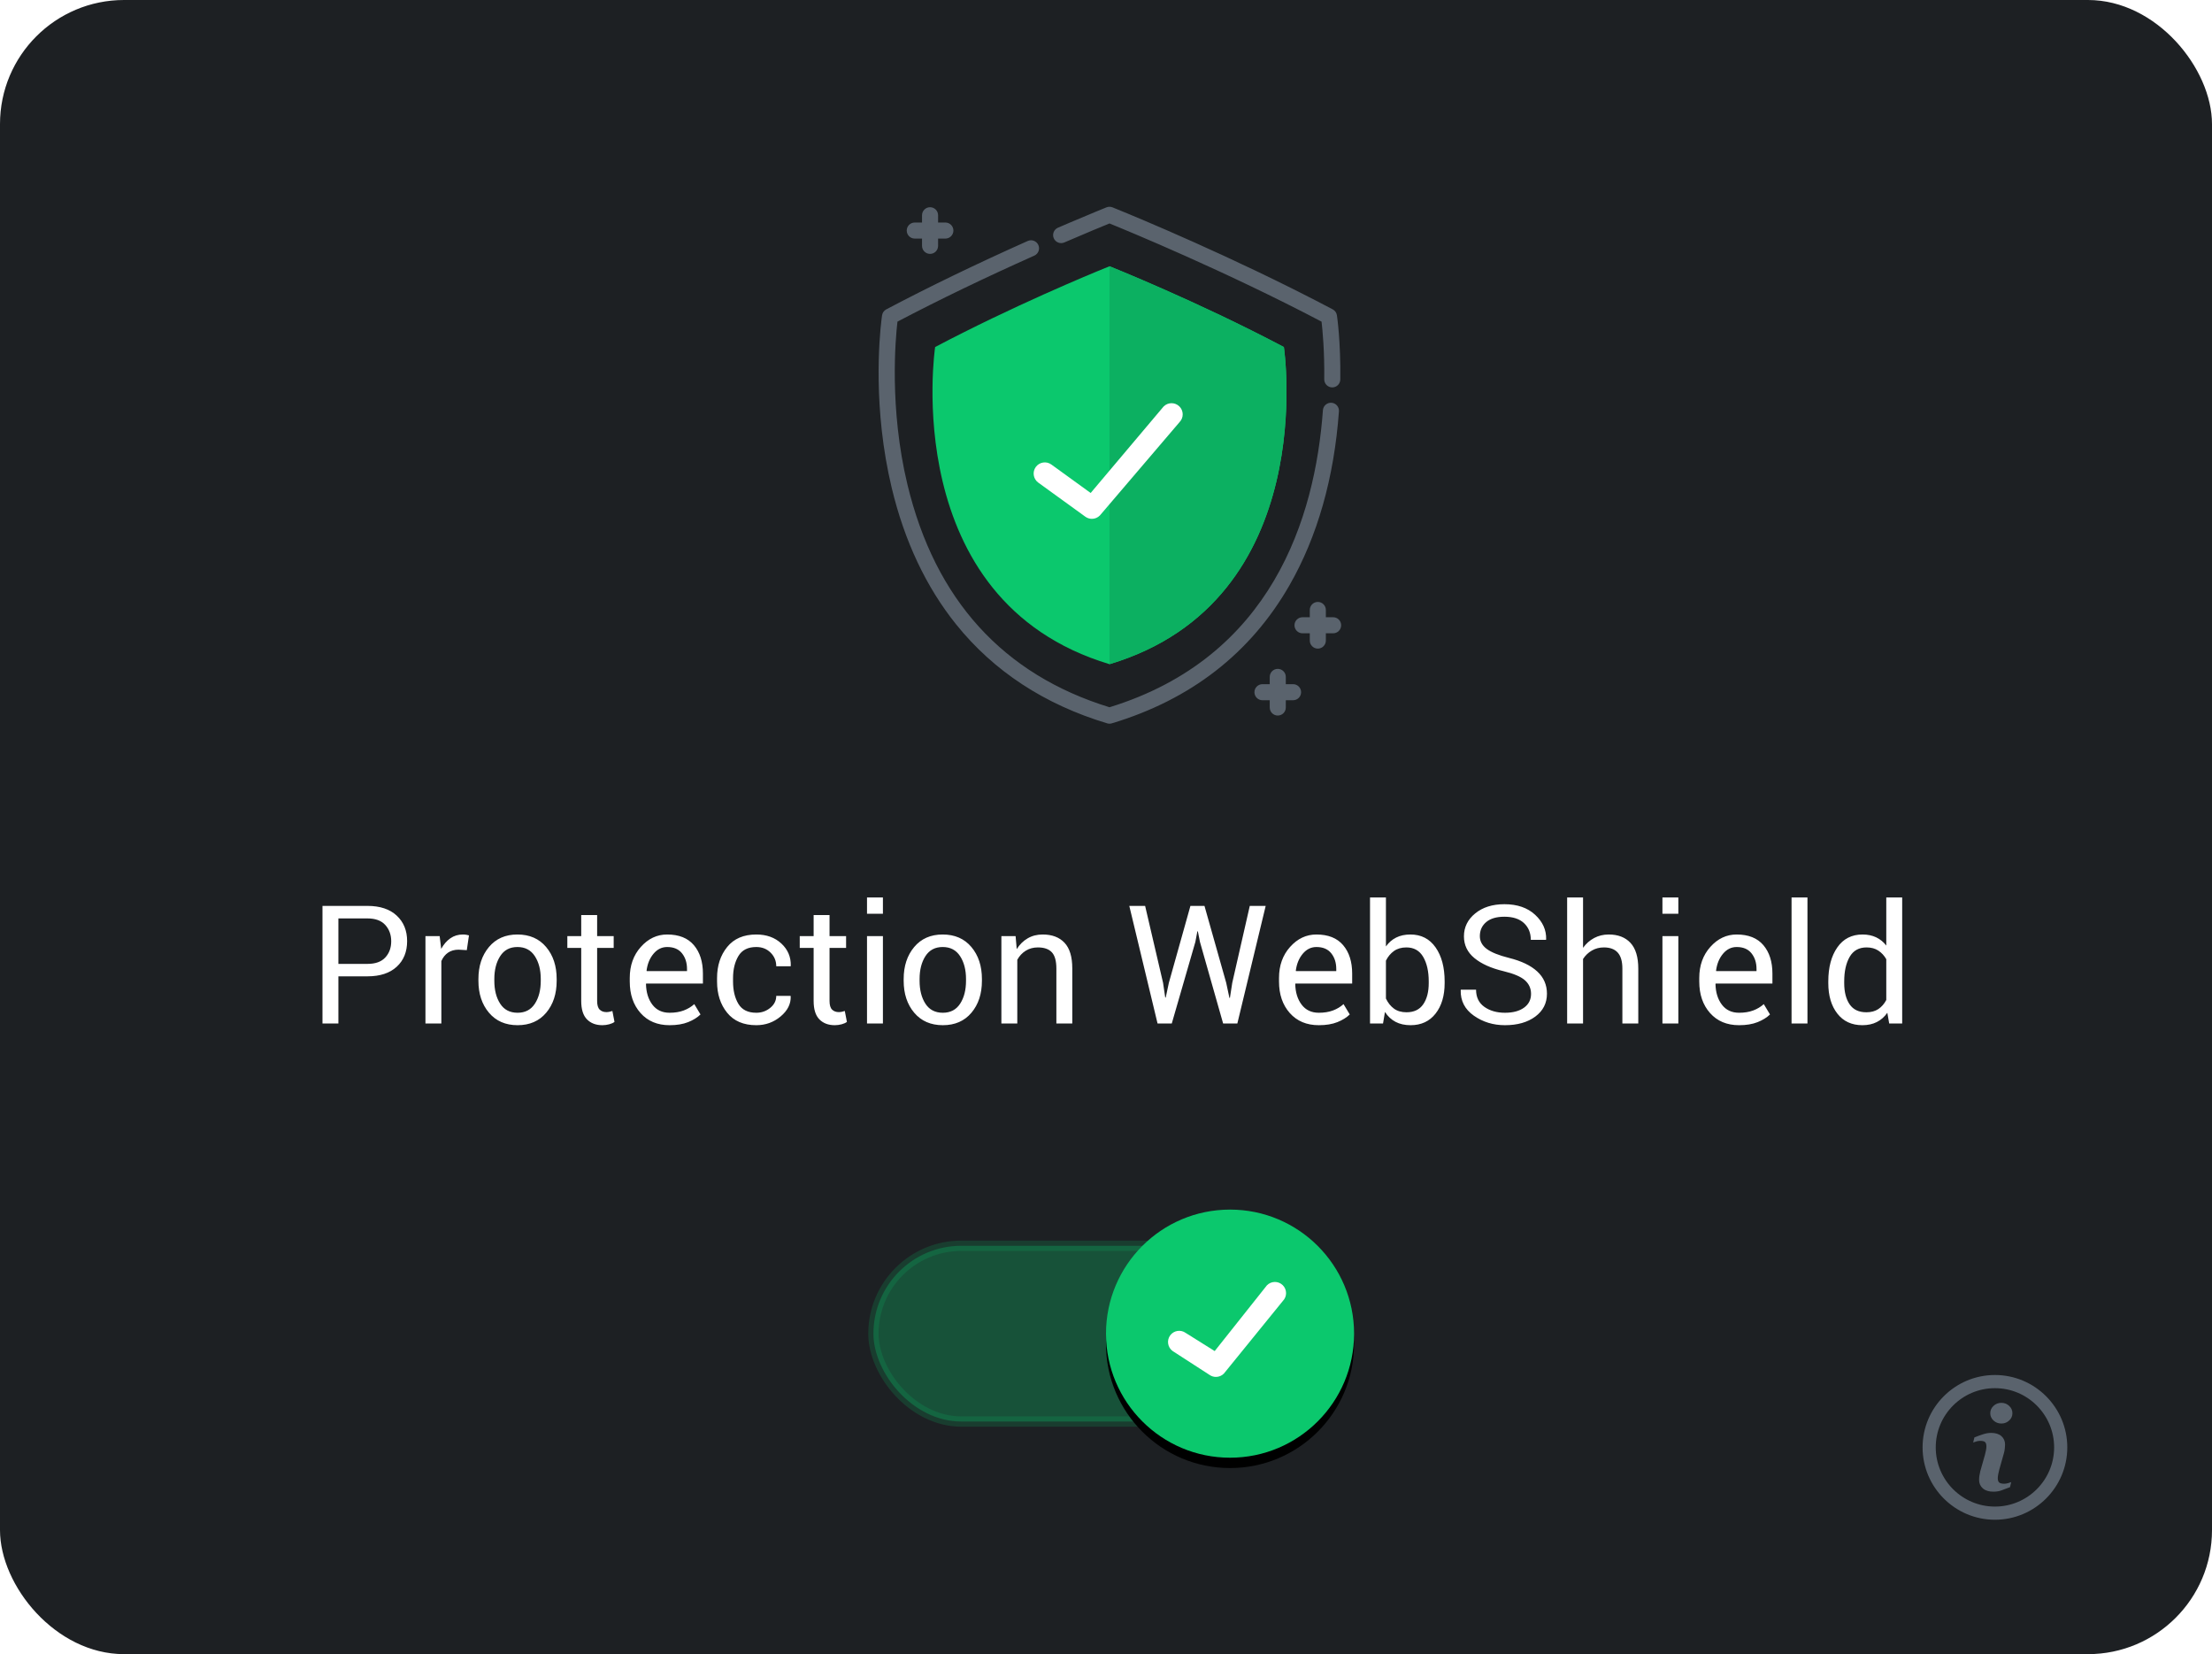 <?xml version="1.0" encoding="UTF-8"?>
<svg width="214px" height="160px" viewBox="0 0 214 160" version="1.1" xmlns="http://www.w3.org/2000/svg" xmlns:xlink="http://www.w3.org/1999/xlink">
    <title>Snippet: WebShield On</title>
    <defs>
        <circle id="path-1" cx="35" cy="12" r="12"></circle>
        <filter x="-27.1%" y="-22.9%" width="154.2%" height="154.2%" filterUnits="objectBoundingBox" id="filter-2">
            <feOffset dx="0" dy="1" in="SourceAlpha" result="shadowOffsetOuter1"></feOffset>
            <feGaussianBlur stdDeviation="2" in="shadowOffsetOuter1" result="shadowBlurOuter1"></feGaussianBlur>
            <feColorMatrix values="0 0 0 0 0   0 0 0 0 0   0 0 0 0 0  0 0 0 0.35 0" type="matrix" in="shadowBlurOuter1"></feColorMatrix>
        </filter>
    </defs>
    <g id="Snippet:-WebShield-On" stroke="none" stroke-width="1" fill="none" fill-rule="evenodd">
        <g id="WebShield">
            <rect id="Box" fill="#1D2023" x="0" y="0" width="214" height="160" rx="12"></rect>
            <path d="M193,133 C196.86,133 200,136.14 200,140 C200,143.86 196.86,147 193,147 C189.14,147 186,143.86 186,140 C186,136.14 189.14,133 193,133 Z M193,134.273 C189.842,134.273 187.273,136.842 187.273,140 C187.273,143.158 189.842,145.727 193,145.727 C196.158,145.727 198.727,143.158 198.727,140 C198.727,136.842 196.158,134.273 193,134.273 Z M192.625,138.599 C193.058,138.599 193.393,138.705 193.628,138.913 C193.862,139.123 193.98,139.395 193.98,139.729 C193.98,139.798 193.972,139.92 193.956,140.095 C193.94,140.269 193.909,140.429 193.865,140.575 L193.417,142.163 C193.38,142.291 193.348,142.436 193.318,142.599 C193.289,142.762 193.275,142.887 193.275,142.97 C193.275,143.181 193.321,143.325 193.416,143.402 C193.51,143.478 193.674,143.517 193.906,143.517 C194.016,143.517 194.139,143.497 194.277,143.459 C194.415,143.421 194.514,143.388 194.577,143.359 L194.457,143.849 C194.097,143.991 193.81,144.099 193.595,144.173 C193.38,144.248 193.131,144.285 192.847,144.285 C192.411,144.285 192.071,144.179 191.829,143.966 C191.588,143.753 191.467,143.484 191.467,143.156 C191.467,143.028 191.476,142.898 191.494,142.765 C191.512,142.633 191.541,142.483 191.581,142.316 L192.032,140.723 C192.072,140.57 192.106,140.425 192.133,140.289 C192.161,140.153 192.174,140.028 192.174,139.914 C192.174,139.712 192.132,139.569 192.048,139.489 C191.963,139.409 191.804,139.37 191.566,139.37 C191.45,139.37 191.33,139.388 191.208,139.424 C191.086,139.461 190.981,139.495 190.894,139.528 L191.013,139.037 C191.308,138.917 191.591,138.814 191.861,138.729 C192.13,138.642 192.385,138.599 192.625,138.599 Z M193.622,135.692 C193.916,135.692 194.169,135.79 194.377,135.987 C194.587,136.183 194.692,136.42 194.692,136.695 C194.692,136.972 194.587,137.208 194.377,137.402 C194.168,137.597 193.916,137.694 193.622,137.694 C193.328,137.694 193.074,137.597 192.863,137.402 C192.654,137.208 192.548,136.972 192.548,136.695 C192.548,136.42 192.654,136.183 192.863,135.987 C193.074,135.79 193.328,135.692 193.622,135.692 Z" id="Combined-Shape" fill="#5A636D"></path>
            <g id="Switch/On" transform="translate(84, 117)">
                <rect id="Rectangle" stroke-opacity="0.2" stroke="#0CB061" fill-opacity="0.35" fill="#0CB061" x="0.5" y="3.5" width="44" height="17" rx="8.5"></rect>
                <g id="Oval">
                    <use fill="black" fill-opacity="1" filter="url(#filter-2)" xlink:href="#path-1"></use>
                    <use fill="#0BC86D" fill-rule="evenodd" xlink:href="#path-1"></use>
                </g>
                <path d="M38.57,7.323 L33.516,13.685 L30.713,11.931 C30.231,11.582 29.555,11.69 29.205,12.172 C28.856,12.656 28.964,13.331 29.447,13.681 L33.003,15.98 C33.193,16.117 33.415,16.185 33.636,16.185 C33.917,16.185 34.197,16.075 34.406,15.861 L40.111,8.836 C40.529,8.411 40.523,7.727 40.097,7.309 C39.672,6.892 38.988,6.898 38.57,7.323 Z" id="Tick" fill="#FFFFFF"></path>
            </g>
            <path d="M32.738,99 L32.738,94.438 L35.551,94.438 C36.764,94.438 37.707,94.129 38.379,93.512 C39.051,92.895 39.387,92.068 39.387,91.031 C39.387,90.01 39.051,89.188 38.379,88.562 C37.707,87.938 36.764,87.625 35.551,87.625 L35.551,87.625 L31.199,87.625 L31.199,99 L32.738,99 Z M35.551,93.234 L32.738,93.234 L32.738,88.836 L35.551,88.836 C36.316,88.836 36.891,89.047 37.273,89.469 C37.656,89.891 37.848,90.417 37.848,91.047 C37.848,91.677 37.658,92.199 37.277,92.613 C36.897,93.027 36.322,93.234 35.551,93.234 L35.551,93.234 Z M42.699,99 L42.699,92.961 C42.85,92.612 43.065,92.341 43.344,92.148 C43.622,91.956 43.965,91.859 44.371,91.859 L44.371,91.859 L45.16,91.906 L45.371,90.477 C45.303,90.456 45.217,90.436 45.113,90.418 C45.009,90.4 44.9,90.391 44.785,90.391 C44.327,90.391 43.922,90.513 43.57,90.758 C43.219,91.003 42.923,91.344 42.684,91.781 L42.684,91.781 L42.535,90.547 L41.16,90.547 L41.16,99 L42.699,99 Z M50.074,99.164 C51.241,99.164 52.163,98.763 52.84,97.961 C53.517,97.159 53.855,96.128 53.855,94.867 L53.855,94.867 L53.855,94.695 C53.855,93.44 53.516,92.409 52.836,91.602 C52.156,90.794 51.23,90.391 50.059,90.391 C48.897,90.391 47.978,90.796 47.301,91.605 C46.624,92.415 46.285,93.445 46.285,94.695 L46.285,94.695 L46.285,94.867 C46.285,96.122 46.625,97.152 47.305,97.957 C47.984,98.762 48.908,99.164 50.074,99.164 Z M50.074,97.961 C49.329,97.961 48.768,97.669 48.391,97.086 C48.013,96.503 47.824,95.763 47.824,94.867 L47.824,94.867 L47.824,94.695 C47.824,93.81 48.013,93.073 48.391,92.484 C48.768,91.896 49.324,91.602 50.059,91.602 C50.798,91.602 51.359,91.896 51.742,92.484 C52.125,93.073 52.316,93.81 52.316,94.695 L52.316,94.695 L52.316,94.867 C52.316,95.763 52.126,96.503 51.746,97.086 C51.366,97.669 50.809,97.961 50.074,97.961 Z M58.277,99.164 C58.501,99.164 58.724,99.134 58.945,99.074 C59.167,99.014 59.335,98.938 59.449,98.844 L59.449,98.844 L59.246,97.789 C59.163,97.82 59.068,97.846 58.961,97.867 C58.854,97.888 58.757,97.898 58.668,97.898 C58.397,97.898 58.18,97.818 58.016,97.656 C57.852,97.495 57.77,97.216 57.77,96.82 L57.77,96.82 L57.77,91.688 L59.371,91.688 L59.371,90.547 L57.77,90.547 L57.77,88.508 L56.23,88.508 L56.23,90.547 L54.887,90.547 L54.887,91.688 L56.23,91.688 L56.23,96.82 C56.23,97.628 56.415,98.22 56.785,98.598 C57.155,98.975 57.652,99.164 58.277,99.164 Z M64.777,99.164 C65.48,99.164 66.079,99.065 66.574,98.867 C67.069,98.669 67.467,98.422 67.77,98.125 L67.77,98.125 L67.168,97.125 C66.882,97.385 66.542,97.59 66.148,97.738 C65.755,97.887 65.298,97.961 64.777,97.961 C64.064,97.961 63.509,97.699 63.113,97.176 C62.717,96.652 62.512,95.984 62.496,95.172 L62.496,95.172 L62.52,95.133 L68.004,95.133 L68.004,94.172 C68.004,93.026 67.712,92.109 67.129,91.422 C66.546,90.734 65.684,90.391 64.543,90.391 C63.564,90.391 62.716,90.79 62,91.59 C61.284,92.389 60.926,93.391 60.926,94.594 L60.926,94.594 L60.926,94.938 C60.926,96.188 61.273,97.204 61.969,97.988 C62.664,98.772 63.6,99.164 64.777,99.164 Z M66.465,93.93 L62.566,93.93 L62.551,93.891 C62.634,93.234 62.858,92.689 63.223,92.254 C63.587,91.819 64.027,91.602 64.543,91.602 C65.178,91.602 65.658,91.805 65.98,92.211 C66.303,92.617 66.465,93.122 66.465,93.727 L66.465,93.727 L66.465,93.93 Z M73.168,99.164 C74.064,99.164 74.849,98.882 75.523,98.316 C76.198,97.751 76.522,97.104 76.496,96.375 L76.496,96.375 L76.48,96.328 L75.098,96.328 C75.098,96.786 74.904,97.173 74.516,97.488 C74.128,97.803 73.678,97.961 73.168,97.961 C72.355,97.961 71.777,97.673 71.434,97.098 C71.09,96.522 70.918,95.802 70.918,94.938 L70.918,94.938 L70.918,94.609 C70.918,93.766 71.091,93.053 71.438,92.473 C71.784,91.892 72.361,91.602 73.168,91.602 C73.725,91.602 74.186,91.783 74.551,92.145 C74.915,92.507 75.098,92.945 75.098,93.461 L75.098,93.461 L76.488,93.461 L76.504,93.414 C76.525,92.565 76.221,91.849 75.594,91.266 C74.966,90.682 74.158,90.391 73.168,90.391 C71.944,90.391 71.005,90.793 70.352,91.598 C69.698,92.402 69.371,93.406 69.371,94.609 L69.371,94.609 L69.371,94.938 C69.371,96.151 69.697,97.159 70.348,97.961 C70.999,98.763 71.939,99.164 73.168,99.164 Z M80.762,99.164 C80.986,99.164 81.208,99.134 81.43,99.074 C81.651,99.014 81.819,98.938 81.934,98.844 L81.934,98.844 L81.73,97.789 C81.647,97.82 81.552,97.846 81.445,97.867 C81.339,97.888 81.241,97.898 81.152,97.898 C80.882,97.898 80.664,97.818 80.5,97.656 C80.336,97.495 80.254,97.216 80.254,96.82 L80.254,96.82 L80.254,91.688 L81.855,91.688 L81.855,90.547 L80.254,90.547 L80.254,88.508 L78.715,88.508 L78.715,90.547 L77.371,90.547 L77.371,91.688 L78.715,91.688 L78.715,96.82 C78.715,97.628 78.9,98.22 79.27,98.598 C79.639,98.975 80.137,99.164 80.762,99.164 Z M85.418,88.383 L85.418,86.812 L83.879,86.812 L83.879,88.383 L85.418,88.383 Z M85.418,99 L85.418,90.547 L83.879,90.547 L83.879,99 L85.418,99 Z M91.215,99.164 C92.382,99.164 93.303,98.763 93.98,97.961 C94.658,97.159 94.996,96.128 94.996,94.867 L94.996,94.867 L94.996,94.695 C94.996,93.44 94.656,92.409 93.977,91.602 C93.297,90.794 92.371,90.391 91.199,90.391 C90.038,90.391 89.118,90.796 88.441,91.605 C87.764,92.415 87.426,93.445 87.426,94.695 L87.426,94.695 L87.426,94.867 C87.426,96.122 87.766,97.152 88.445,97.957 C89.125,98.762 90.048,99.164 91.215,99.164 Z M91.215,97.961 C90.47,97.961 89.909,97.669 89.531,97.086 C89.154,96.503 88.965,95.763 88.965,94.867 L88.965,94.867 L88.965,94.695 C88.965,93.81 89.154,93.073 89.531,92.484 C89.909,91.896 90.465,91.602 91.199,91.602 C91.939,91.602 92.5,91.896 92.883,92.484 C93.266,93.073 93.457,93.81 93.457,94.695 L93.457,94.695 L93.457,94.867 C93.457,95.763 93.267,96.503 92.887,97.086 C92.507,97.669 91.949,97.961 91.215,97.961 Z M98.418,99 L98.418,92.836 C98.621,92.466 98.893,92.174 99.234,91.961 C99.576,91.747 99.967,91.641 100.41,91.641 C101.014,91.641 101.464,91.797 101.758,92.109 C102.052,92.422 102.199,92.951 102.199,93.695 L102.199,93.695 L102.199,99 L103.738,99 L103.738,93.664 C103.738,92.549 103.488,91.725 102.988,91.191 C102.488,90.658 101.783,90.391 100.871,90.391 C100.329,90.391 99.846,90.514 99.422,90.762 C98.997,91.009 98.645,91.357 98.363,91.805 L98.363,91.805 L98.254,90.547 L96.879,90.547 L96.879,99 L98.418,99 Z M113.363,99 L115.645,91.109 L115.84,90.086 L115.887,90.086 L116.09,91.109 L118.332,99 L119.707,99 L122.449,87.625 L120.91,87.625 L119.215,95.062 L118.988,96.523 L118.941,96.523 L118.629,95.062 L116.527,87.625 L115.168,87.625 L113.082,95.062 L112.777,96.492 L112.73,96.484 L112.52,95.062 L110.785,87.625 L109.254,87.625 L111.988,99 L113.363,99 Z M127.59,99.164 C128.293,99.164 128.892,99.065 129.387,98.867 C129.882,98.669 130.28,98.422 130.582,98.125 L130.582,98.125 L129.98,97.125 C129.694,97.385 129.354,97.59 128.961,97.738 C128.568,97.887 128.111,97.961 127.59,97.961 C126.876,97.961 126.322,97.699 125.926,97.176 C125.53,96.652 125.324,95.984 125.309,95.172 L125.309,95.172 L125.332,95.133 L130.816,95.133 L130.816,94.172 C130.816,93.026 130.525,92.109 129.941,91.422 C129.358,90.734 128.496,90.391 127.355,90.391 C126.376,90.391 125.529,90.79 124.812,91.59 C124.096,92.389 123.738,93.391 123.738,94.594 L123.738,94.594 L123.738,94.938 C123.738,96.188 124.086,97.204 124.781,97.988 C125.477,98.772 126.413,99.164 127.59,99.164 Z M129.277,93.93 L125.379,93.93 L125.363,93.891 C125.447,93.234 125.671,92.689 126.035,92.254 C126.4,91.819 126.84,91.602 127.355,91.602 C127.991,91.602 128.47,91.805 128.793,92.211 C129.116,92.617 129.277,93.122 129.277,93.727 L129.277,93.727 L129.277,93.93 Z M136.465,99.164 C137.491,99.164 138.297,98.79 138.883,98.043 C139.469,97.296 139.762,96.312 139.762,95.094 L139.762,95.094 L139.762,94.93 C139.762,93.57 139.47,92.474 138.887,91.641 C138.303,90.807 137.491,90.391 136.449,90.391 C135.923,90.391 135.464,90.49 135.07,90.688 C134.677,90.885 134.348,91.172 134.082,91.547 L134.082,91.547 L134.082,86.812 L132.543,86.812 L132.543,99 L133.801,99 L133.988,97.883 C134.259,98.305 134.6,98.624 135.012,98.84 C135.423,99.056 135.908,99.164 136.465,99.164 Z M136.074,97.914 C135.585,97.914 135.18,97.797 134.859,97.562 C134.539,97.328 134.28,97.003 134.082,96.586 L134.082,96.586 L134.082,92.922 C134.275,92.531 134.534,92.22 134.859,91.988 C135.185,91.757 135.585,91.641 136.059,91.641 C136.788,91.641 137.331,91.947 137.688,92.559 C138.044,93.171 138.223,93.961 138.223,94.93 L138.223,94.93 L138.223,95.094 C138.223,95.943 138.046,96.625 137.691,97.141 C137.337,97.656 136.798,97.914 136.074,97.914 Z M145.598,99.164 C146.806,99.164 147.785,98.885 148.535,98.328 C149.285,97.771 149.66,97.034 149.66,96.117 C149.66,95.263 149.348,94.547 148.723,93.969 C148.098,93.391 147.186,92.953 145.988,92.656 C144.993,92.406 144.275,92.116 143.832,91.785 C143.389,91.454 143.168,91.042 143.168,90.547 C143.168,89.99 143.372,89.538 143.781,89.191 C144.19,88.845 144.777,88.672 145.543,88.672 C146.366,88.672 146.997,88.878 147.438,89.289 C147.878,89.701 148.098,90.24 148.098,90.906 L148.098,90.906 L149.566,90.906 L149.582,90.859 C149.608,89.958 149.253,89.167 148.516,88.484 C147.779,87.802 146.788,87.461 145.543,87.461 C144.387,87.461 143.445,87.758 142.719,88.352 C141.992,88.945 141.629,89.685 141.629,90.57 C141.629,91.414 141.966,92.115 142.641,92.672 C143.315,93.229 144.254,93.651 145.457,93.938 C146.452,94.177 147.145,94.473 147.535,94.824 C147.926,95.176 148.121,95.612 148.121,96.133 C148.121,96.695 147.895,97.141 147.441,97.469 C146.988,97.797 146.374,97.961 145.598,97.961 C144.806,97.961 144.142,97.771 143.605,97.391 C143.069,97.01 142.801,96.456 142.801,95.727 L142.801,95.727 L141.332,95.727 L141.316,95.773 C141.29,96.805 141.714,97.628 142.586,98.242 C143.458,98.857 144.462,99.164 145.598,99.164 Z M153.152,99 L153.152,92.758 C153.376,92.414 153.661,92.142 154.008,91.941 C154.354,91.741 154.741,91.641 155.168,91.641 C155.762,91.641 156.208,91.807 156.508,92.141 C156.807,92.474 156.957,92.99 156.957,93.688 L156.957,93.688 L156.957,99 L158.496,99 L158.496,93.703 C158.496,92.578 158.245,91.745 157.742,91.203 C157.24,90.661 156.538,90.391 155.637,90.391 C155.121,90.391 154.651,90.504 154.227,90.73 C153.802,90.957 153.444,91.273 153.152,91.68 L153.152,91.68 L153.152,86.812 L151.613,86.812 L151.613,99 L153.152,99 Z M162.371,88.383 L162.371,86.812 L160.832,86.812 L160.832,88.383 L162.371,88.383 Z M162.371,99 L162.371,90.547 L160.832,90.547 L160.832,99 L162.371,99 Z M168.246,99.164 C168.949,99.164 169.548,99.065 170.043,98.867 C170.538,98.669 170.936,98.422 171.238,98.125 L171.238,98.125 L170.637,97.125 C170.35,97.385 170.01,97.59 169.617,97.738 C169.224,97.887 168.767,97.961 168.246,97.961 C167.533,97.961 166.978,97.699 166.582,97.176 C166.186,96.652 165.98,95.984 165.965,95.172 L165.965,95.172 L165.988,95.133 L171.473,95.133 L171.473,94.172 C171.473,93.026 171.181,92.109 170.598,91.422 C170.014,90.734 169.152,90.391 168.012,90.391 C167.033,90.391 166.185,90.79 165.469,91.59 C164.753,92.389 164.395,93.391 164.395,94.594 L164.395,94.594 L164.395,94.938 C164.395,96.188 164.742,97.204 165.438,97.988 C166.133,98.772 167.069,99.164 168.246,99.164 Z M169.934,93.93 L166.035,93.93 L166.02,93.891 C166.103,93.234 166.327,92.689 166.691,92.254 C167.056,91.819 167.496,91.602 168.012,91.602 C168.647,91.602 169.126,91.805 169.449,92.211 C169.772,92.617 169.934,93.122 169.934,93.727 L169.934,93.727 L169.934,93.93 Z M174.863,99 L174.863,86.812 L173.324,86.812 L173.324,99 L174.863,99 Z M180.176,99.164 C180.707,99.164 181.173,99.062 181.574,98.859 C181.975,98.656 182.314,98.357 182.59,97.961 L182.59,97.961 L182.77,99 L184.027,99 L184.027,86.812 L182.488,86.812 L182.488,91.461 C182.217,91.112 181.891,90.846 181.508,90.664 C181.125,90.482 180.686,90.391 180.191,90.391 C179.145,90.391 178.331,90.807 177.75,91.641 C177.169,92.474 176.879,93.57 176.879,94.93 L176.879,94.93 L176.879,95.094 C176.879,96.312 177.171,97.296 177.754,98.043 C178.337,98.79 179.145,99.164 180.176,99.164 Z M180.566,97.914 C179.832,97.914 179.29,97.658 178.941,97.145 C178.592,96.632 178.418,95.948 178.418,95.094 L178.418,95.094 L178.418,94.93 C178.418,93.956 178.594,93.164 178.945,92.555 C179.297,91.945 179.842,91.641 180.582,91.641 C181.025,91.641 181.404,91.743 181.719,91.949 C182.034,92.155 182.29,92.432 182.488,92.781 L182.488,92.781 L182.488,96.727 C182.29,97.102 182.035,97.393 181.723,97.602 C181.41,97.81 181.025,97.914 180.566,97.914 Z" id="ProtectionWebShield" fill="#FFFFFF" fill-rule="nonzero"></path>
            <g id="Shield" transform="translate(85, 20)">
                <g id="Group" transform="translate(-0, -0)">
                    <path d="M22.339,44.245 C1.791,38.071 5.469,13.568 5.469,13.568 C6.393,13.08 7.318,12.605 8.231,12.147 L8.232,12.147 C15.633,8.43 22.339,5.755 22.339,5.755 C22.339,5.755 30.805,9.132 39.209,13.568 C39.209,13.568 42.886,38.071 22.339,44.245 Z" id="Path" fill="#0BC86D" fill-rule="nonzero"></path>
                    <path d="M22.339,44.245 L22.339,5.755 C22.339,5.755 30.805,9.132 39.209,13.568 C39.209,13.568 42.886,38.071 22.339,44.245 Z" id="Path" fill="#0CB061" fill-rule="nonzero"></path>
                    <path d="M14.43,3.308 C14.821,3.134 15.281,3.309 15.456,3.701 C15.631,4.093 15.455,4.552 15.063,4.727 C10.282,6.861 5.83,9.007 1.824,11.111 C1.632,12.762 1.02,19.505 2.79,26.868 C5.464,37.995 12.04,45.242 22.339,48.411 C38.018,43.586 42.224,30.136 42.986,19.676 C43.017,19.249 43.391,18.928 43.817,18.958 C44.245,18.989 44.567,19.361 44.536,19.789 C44.065,26.24 42.452,31.906 39.74,36.63 C35.976,43.186 30.196,47.673 22.562,49.967 C22.489,49.989 22.414,50 22.339,50 C22.263,50 22.188,49.989 22.115,49.967 C16.063,48.149 11.147,44.929 7.505,40.399 C4.598,36.783 2.5,32.337 1.268,27.184 C-0.562,19.53 0.064,12.714 0.278,10.936 L0.299,10.768 C0.318,10.618 0.332,10.526 0.336,10.497 C0.373,10.252 0.523,10.04 0.742,9.925 C4.87,7.745 9.475,5.519 14.43,3.308 Z M38.618,44.697 C39.047,44.697 39.395,45.045 39.395,45.474 L39.395,45.474 L39.395,46.178 L40.098,46.178 C40.528,46.178 40.875,46.526 40.875,46.955 C40.875,47.384 40.528,47.732 40.098,47.732 L40.098,47.732 L39.395,47.732 L39.395,48.436 C39.395,48.865 39.047,49.212 38.618,49.212 C38.189,49.212 37.841,48.865 37.841,48.436 L37.841,48.436 L37.841,47.732 L37.137,47.732 C36.708,47.732 36.36,47.384 36.36,46.955 C36.36,46.526 36.708,46.178 37.137,46.178 L37.137,46.178 L37.841,46.178 L37.841,45.474 C37.841,45.045 38.189,44.697 38.618,44.697 Z M42.493,38.223 C42.922,38.223 43.27,38.57 43.27,38.999 L43.27,38.999 L43.27,39.703 L43.974,39.703 C44.403,39.703 44.75,40.051 44.75,40.48 C44.75,40.909 44.403,41.257 43.974,41.257 L43.974,41.257 L43.27,41.257 L43.27,41.961 C43.27,42.39 42.922,42.738 42.493,42.738 C42.064,42.738 41.716,42.39 41.716,41.961 L41.716,41.961 L41.716,41.257 L41.012,41.257 C40.583,41.257 40.235,40.909 40.235,40.48 C40.235,40.051 40.583,39.703 41.012,39.703 L41.012,39.703 L41.716,39.703 L41.716,38.999 C41.716,38.57 42.064,38.223 42.493,38.223 Z M22.051,0.055 C22.236,-0.018 22.441,-0.018 22.626,0.055 C22.719,0.092 30.848,3.346 39.874,7.843 L40.608,8.211 C41.711,8.766 42.825,9.338 43.936,9.925 C44.154,10.04 44.304,10.252 44.341,10.497 C44.356,10.598 44.714,13.025 44.667,16.705 C44.662,17.131 44.315,17.472 43.89,17.472 L43.89,17.472 L43.88,17.472 C43.451,17.467 43.108,17.115 43.113,16.686 C43.148,13.964 42.949,11.923 42.854,11.111 C33.507,6.203 24.087,2.325 22.338,1.615 C21.72,1.865 20.143,2.512 17.968,3.452 C17.574,3.622 17.117,3.44 16.947,3.047 C16.776,2.653 16.958,2.196 17.352,2.025 C17.443,1.986 17.534,1.946 17.624,1.908 L18.401,1.575 C20.641,0.618 22.035,0.062 22.051,0.055 Z M4.979,0.043 C5.408,0.043 5.756,0.391 5.756,0.82 L5.756,0.82 L5.756,1.524 L6.46,1.524 C6.889,1.524 7.237,1.871 7.237,2.301 C7.237,2.73 6.889,3.078 6.46,3.078 L6.46,3.078 L5.756,3.078 L5.756,3.781 C5.756,4.211 5.408,4.558 4.979,4.558 C4.55,4.558 4.202,4.211 4.202,3.781 L4.202,3.781 L4.202,3.078 L3.499,3.078 C3.069,3.078 2.722,2.73 2.722,2.301 C2.722,1.871 3.069,1.524 3.499,1.524 L3.499,1.524 L4.202,1.524 L4.202,0.82 C4.202,0.391 4.55,0.043 4.979,0.043 Z" id="Combined-Shape" fill="#5A636D" fill-rule="nonzero"></path>
                    <g transform="translate(14, 17)" fill="#FFFFFF" id="Icon/16px/Tick">
                        <path d="M13.57,2.323 L6.516,10.685 L2.713,7.931 C2.231,7.582 1.555,7.69 1.205,8.172 C0.856,8.656 0.964,9.331 1.447,9.681 L6.003,12.98 C6.193,13.117 6.415,13.185 6.636,13.185 C6.917,13.185 7.197,13.075 7.406,12.861 L15.111,3.836 C15.529,3.411 15.523,2.727 15.097,2.309 C14.672,1.892 13.988,1.898 13.57,2.323 Z" id="Tick"></path>
                    </g>
                </g>
            </g>
        </g>
    </g>
</svg>